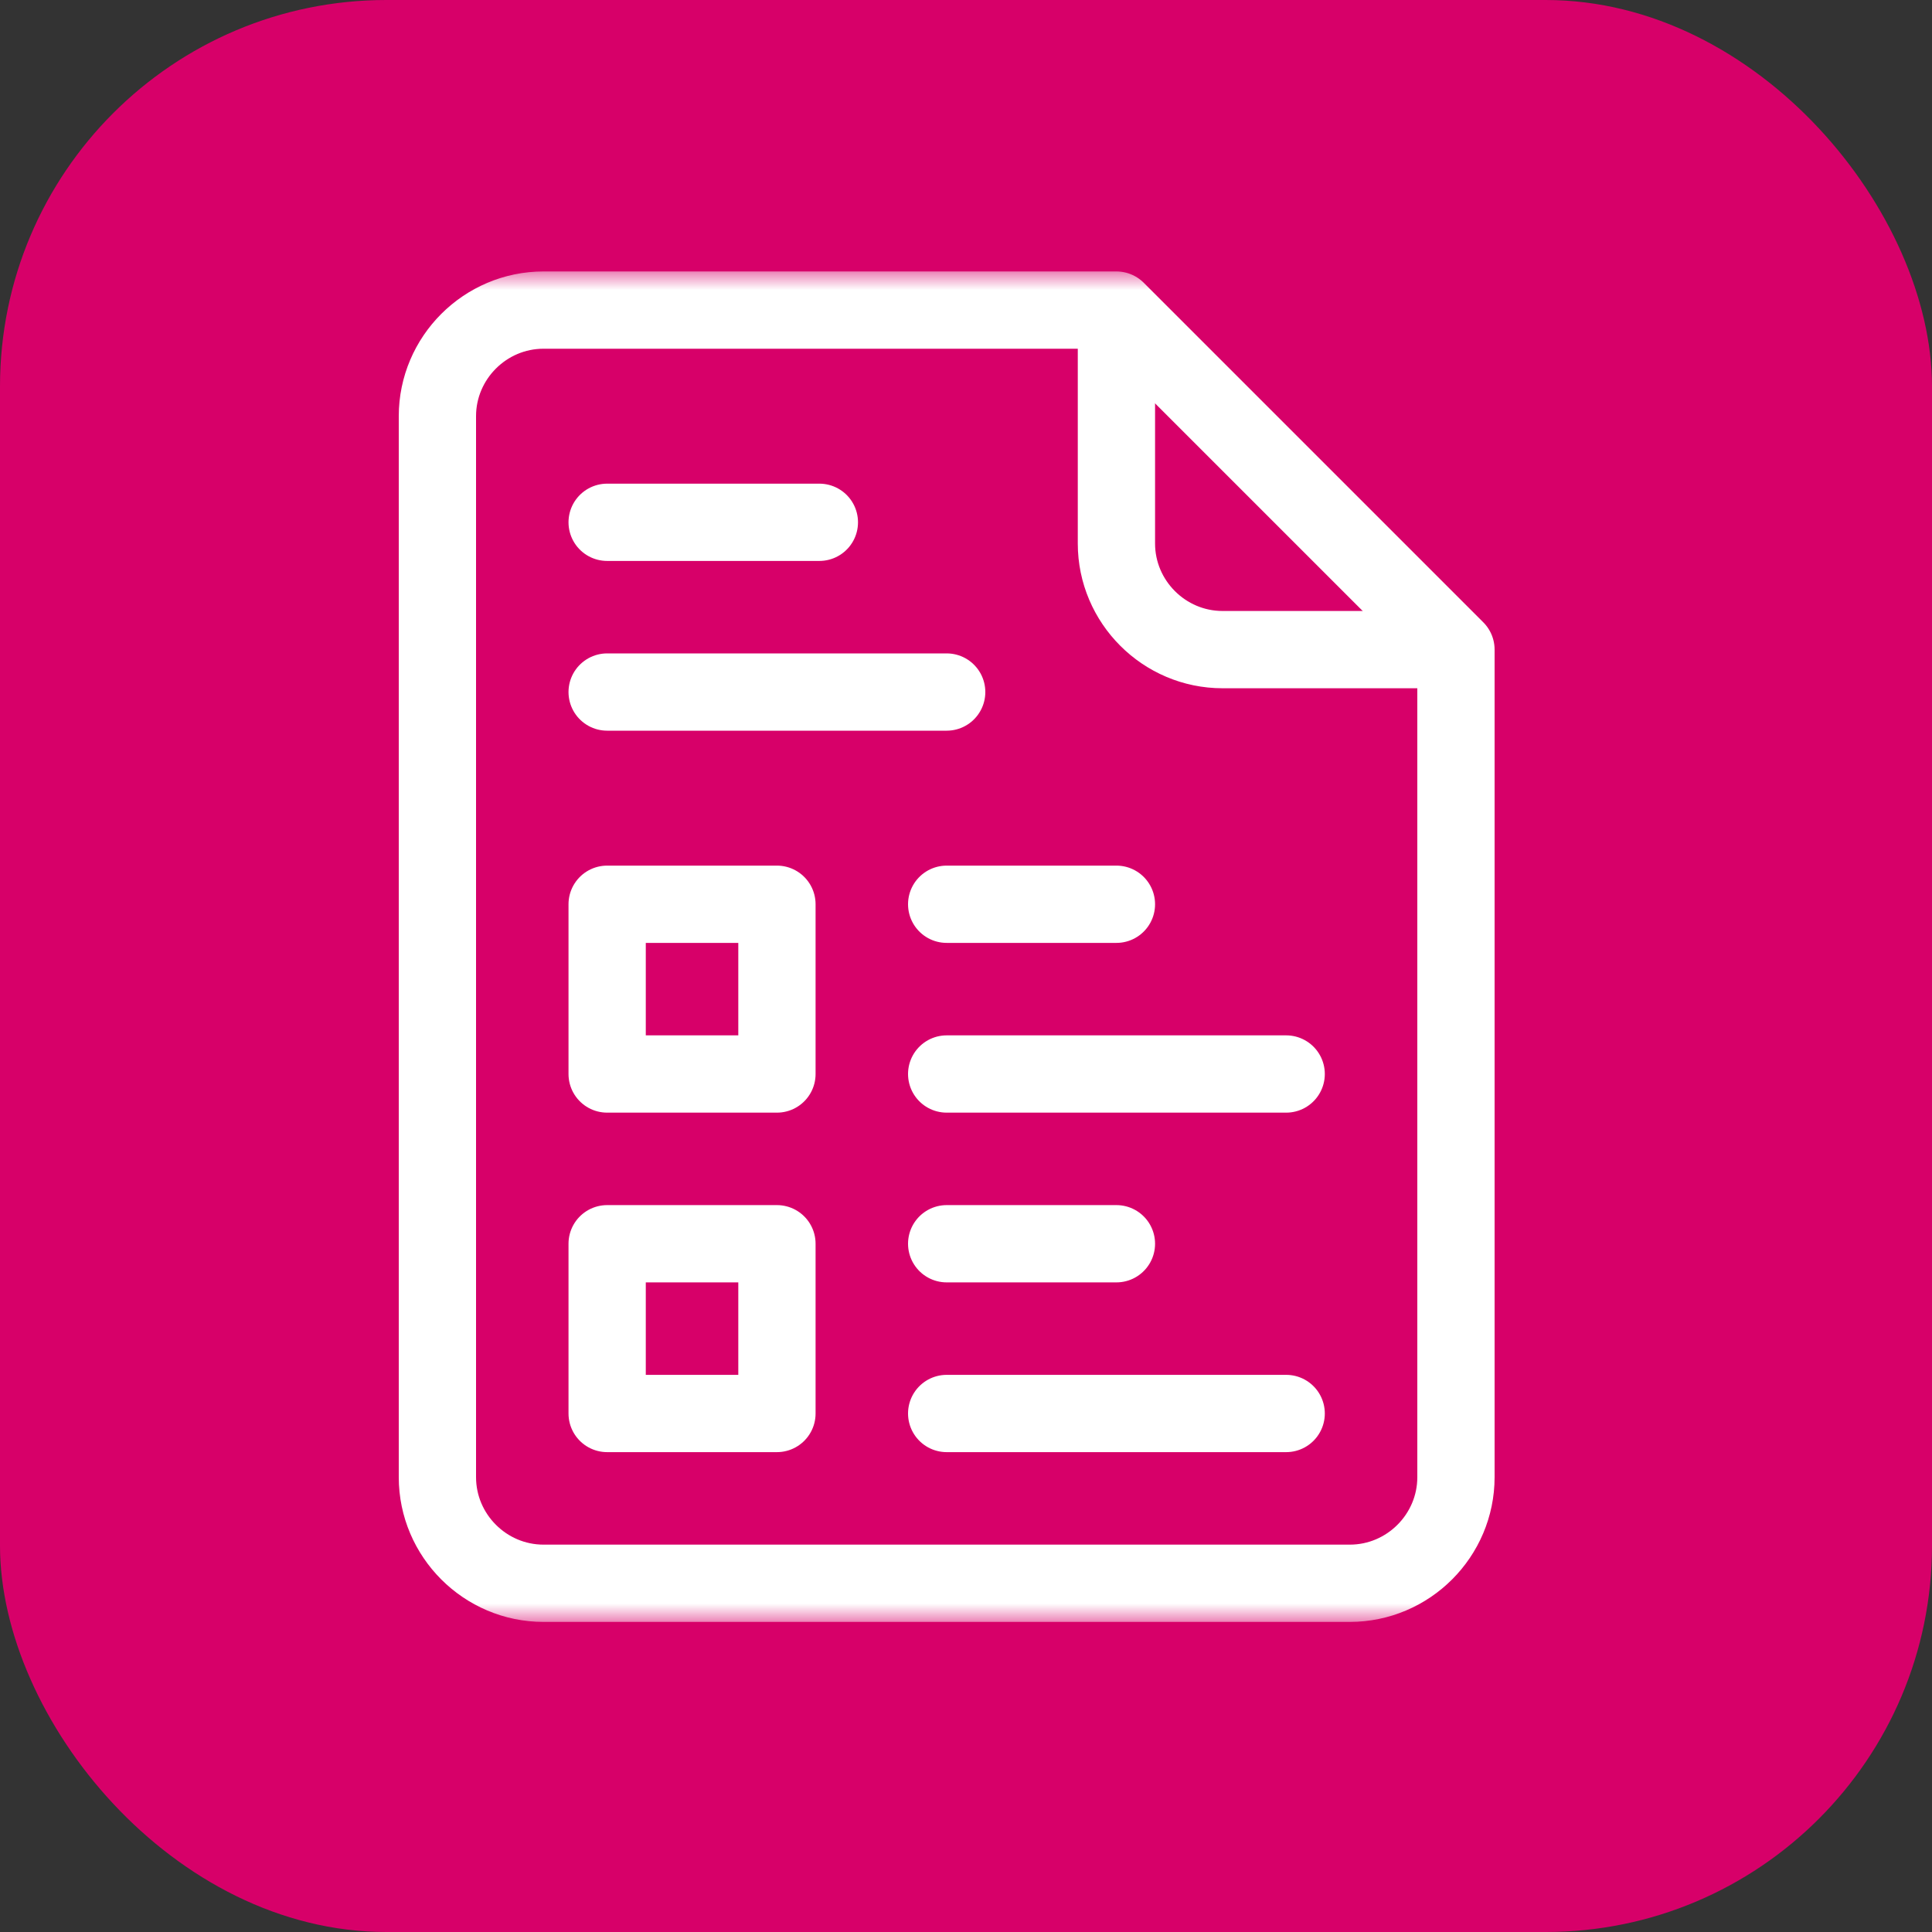 <svg width="50" height="50" viewBox="0 0 50 50" fill="none" xmlns="http://www.w3.org/2000/svg">
<rect x="0" y="0" width="50" height="50" fill="#333333" stroke="none"/>
<rect width="50" height="50" rx="10" fill="#D70069"/>
<mask id="mask0_13_6" style="mask-type:luminance" maskUnits="userSpaceOnUse" x="7" y="7" width="35" height="35">
<path d="M7 7H42V42H7V7Z" fill="white"/>
</mask>
<g mask="url(#mask0_13_6)">
<path d="M28.893 8.355V14.066C28.893 15.576 30.129 16.812 31.639 16.812H37.35" stroke="white" stroke-width="2" stroke-miterlimit="10" stroke-linecap="round" stroke-linejoin="round"/>
<path d="M28.893 8.025H14.066C12.556 8.025 11.32 9.261 11.32 10.771V38.229C11.32 39.739 12.556 40.975 14.066 40.975H34.934C36.444 40.975 37.68 39.739 37.68 38.229V16.812L28.893 8.025Z" stroke="white" stroke-width="2" stroke-miterlimit="10" stroke-linecap="round" stroke-linejoin="round"/>
<path d="M20.107 27.795H15.713V23.402H20.107V27.795Z" stroke="white" stroke-width="2" stroke-miterlimit="10" stroke-linecap="round" stroke-linejoin="round"/>
<path d="M20.107 36.581H15.713V32.188H20.107V36.581Z" stroke="white" stroke-width="2" stroke-miterlimit="10" stroke-linecap="round" stroke-linejoin="round"/>
<path d="M24.5 23.402H28.893" stroke="white" stroke-width="2" stroke-miterlimit="10" stroke-linecap="round" stroke-linejoin="round"/>
<path d="M33.286 27.795H24.5" stroke="white" stroke-width="2" stroke-miterlimit="10" stroke-linecap="round" stroke-linejoin="round"/>
<path d="M24.5 32.188H28.893" stroke="white" stroke-width="2" stroke-miterlimit="10" stroke-linecap="round" stroke-linejoin="round"/>
<path d="M33.286 36.581H24.5" stroke="white" stroke-width="2" stroke-miterlimit="10" stroke-linecap="round" stroke-linejoin="round"/>
<path d="M15.713 13.517H21.205" stroke="white" stroke-width="2" stroke-miterlimit="10" stroke-linecap="round" stroke-linejoin="round"/>
<path d="M24.5 17.91H15.713" stroke="white" stroke-width="2" stroke-miterlimit="10" stroke-linecap="round" stroke-linejoin="round"/>
</g>
</svg>
